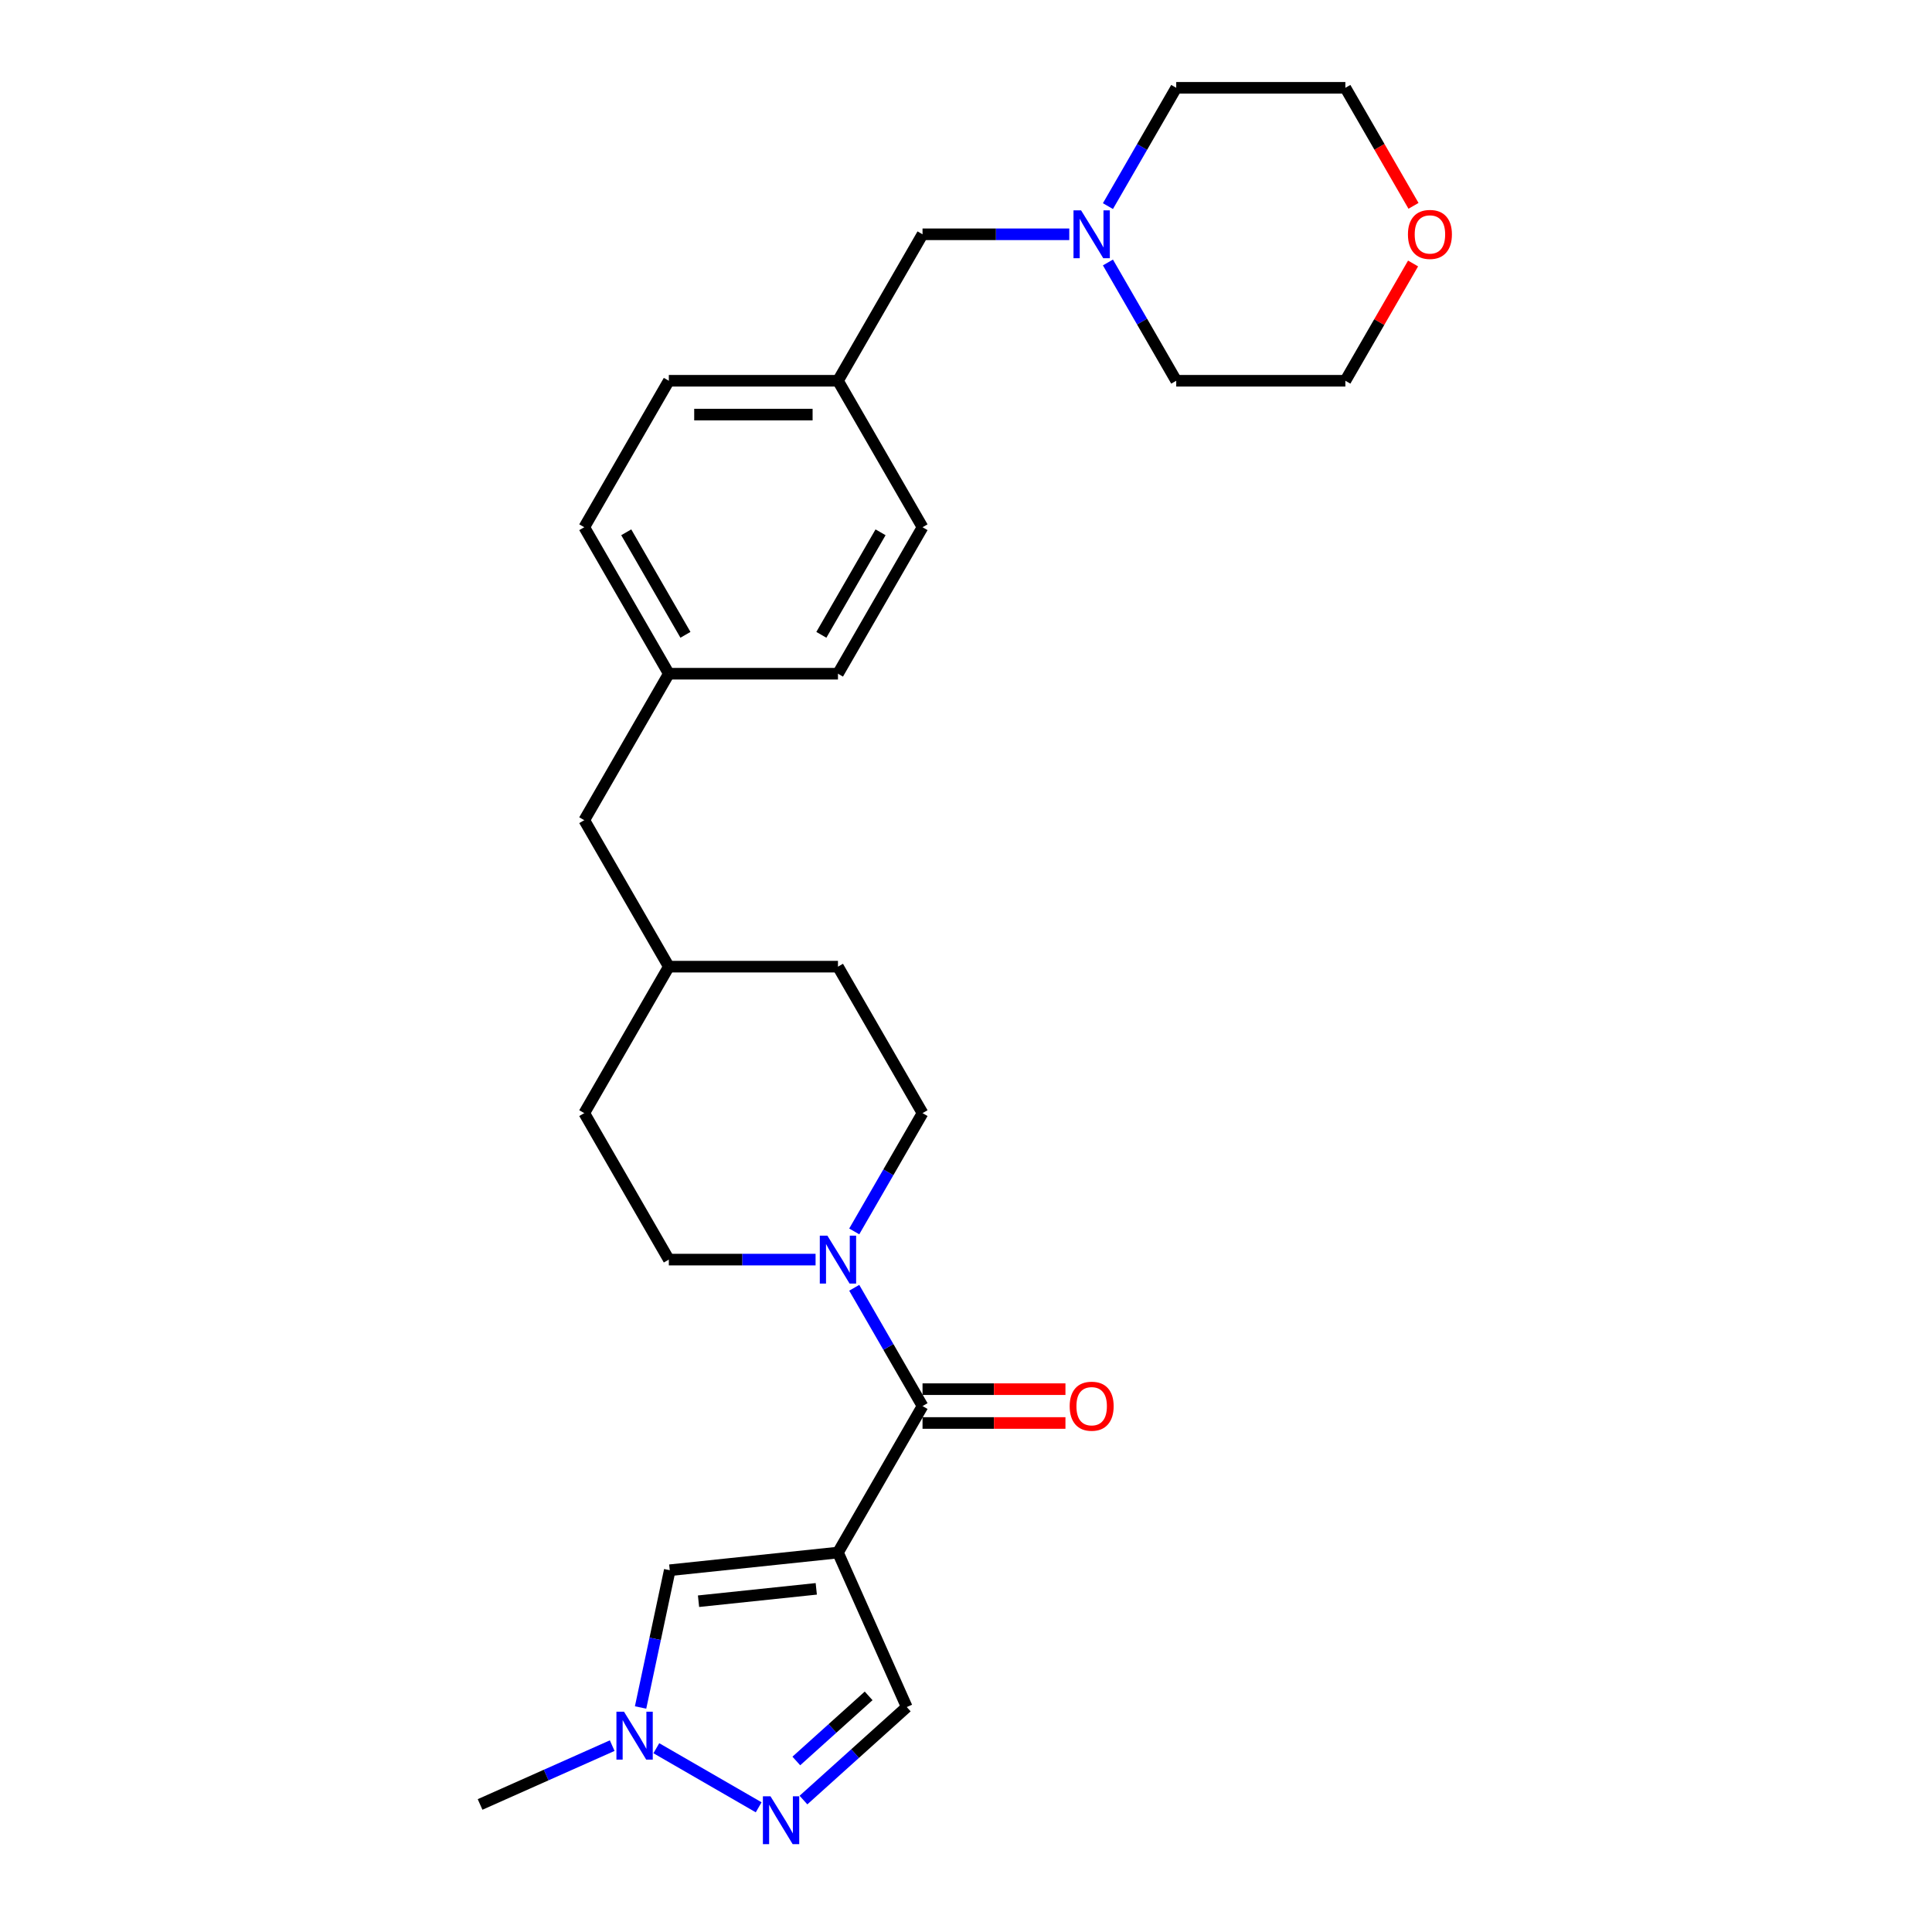 <?xml version='1.0' encoding='iso-8859-1'?>
<svg version='1.1' baseProfile='full'
              xmlns='http://www.w3.org/2000/svg'
                      xmlns:rdkit='http://www.rdkit.org/xml'
                      xmlns:xlink='http://www.w3.org/1999/xlink'
                  xml:space='preserve'
width='1000px' height='1000px' viewBox='0 0 1000 1000'>
<!-- END OF HEADER -->
<rect style='opacity:1.0;fill:#FFFFFF;stroke:none' width='1000' height='1000' x='0' y='0'> </rect>
<path class='bond-0' d='M 433.729,803.597 L 477.501,727.783' style='fill:none;fill-rule:evenodd;stroke:#000000;stroke-width:6px;stroke-linecap:butt;stroke-linejoin:miter;stroke-opacity:1' />
<path class='bond-1' d='M 433.729,803.597 L 346.666,812.748' style='fill:none;fill-rule:evenodd;stroke:#000000;stroke-width:6px;stroke-linecap:butt;stroke-linejoin:miter;stroke-opacity:1' />
<path class='bond-1' d='M 422.5,822.383 L 361.556,828.788' style='fill:none;fill-rule:evenodd;stroke:#000000;stroke-width:6px;stroke-linecap:butt;stroke-linejoin:miter;stroke-opacity:1' />
<path class='bond-2' d='M 433.729,803.597 L 469.336,883.572' style='fill:none;fill-rule:evenodd;stroke:#000000;stroke-width:6px;stroke-linecap:butt;stroke-linejoin:miter;stroke-opacity:1' />
<path class='bond-3' d='M 477.501,727.783 L 459.825,697.168' style='fill:none;fill-rule:evenodd;stroke:#000000;stroke-width:6px;stroke-linecap:butt;stroke-linejoin:miter;stroke-opacity:1' />
<path class='bond-3' d='M 459.825,697.168 L 442.15,666.554' style='fill:none;fill-rule:evenodd;stroke:#0000FF;stroke-width:6px;stroke-linecap:butt;stroke-linejoin:miter;stroke-opacity:1' />
<path class='bond-4' d='M 477.501,736.537 L 514.487,736.537' style='fill:none;fill-rule:evenodd;stroke:#000000;stroke-width:6px;stroke-linecap:butt;stroke-linejoin:miter;stroke-opacity:1' />
<path class='bond-4' d='M 514.487,736.537 L 551.474,736.537' style='fill:none;fill-rule:evenodd;stroke:#FF0000;stroke-width:6px;stroke-linecap:butt;stroke-linejoin:miter;stroke-opacity:1' />
<path class='bond-4' d='M 477.501,719.029 L 514.487,719.029' style='fill:none;fill-rule:evenodd;stroke:#000000;stroke-width:6px;stroke-linecap:butt;stroke-linejoin:miter;stroke-opacity:1' />
<path class='bond-4' d='M 514.487,719.029 L 551.474,719.029' style='fill:none;fill-rule:evenodd;stroke:#FF0000;stroke-width:6px;stroke-linecap:butt;stroke-linejoin:miter;stroke-opacity:1' />
<path class='bond-5' d='M 415.87,931.713 L 442.603,907.642' style='fill:none;fill-rule:evenodd;stroke:#0000FF;stroke-width:6px;stroke-linecap:butt;stroke-linejoin:miter;stroke-opacity:1' />
<path class='bond-5' d='M 442.603,907.642 L 469.336,883.572' style='fill:none;fill-rule:evenodd;stroke:#000000;stroke-width:6px;stroke-linecap:butt;stroke-linejoin:miter;stroke-opacity:1' />
<path class='bond-5' d='M 412.174,911.481 L 430.887,894.631' style='fill:none;fill-rule:evenodd;stroke:#0000FF;stroke-width:6px;stroke-linecap:butt;stroke-linejoin:miter;stroke-opacity:1' />
<path class='bond-5' d='M 430.887,894.631 L 449.601,877.782' style='fill:none;fill-rule:evenodd;stroke:#000000;stroke-width:6px;stroke-linecap:butt;stroke-linejoin:miter;stroke-opacity:1' />
<path class='bond-6' d='M 392.688,935.458 L 339.721,904.877' style='fill:none;fill-rule:evenodd;stroke:#0000FF;stroke-width:6px;stroke-linecap:butt;stroke-linejoin:miter;stroke-opacity:1' />
<path class='bond-7' d='M 442.15,637.384 L 459.825,606.769' style='fill:none;fill-rule:evenodd;stroke:#0000FF;stroke-width:6px;stroke-linecap:butt;stroke-linejoin:miter;stroke-opacity:1' />
<path class='bond-7' d='M 459.825,606.769 L 477.501,576.155' style='fill:none;fill-rule:evenodd;stroke:#000000;stroke-width:6px;stroke-linecap:butt;stroke-linejoin:miter;stroke-opacity:1' />
<path class='bond-8' d='M 422.139,651.969 L 384.162,651.969' style='fill:none;fill-rule:evenodd;stroke:#0000FF;stroke-width:6px;stroke-linecap:butt;stroke-linejoin:miter;stroke-opacity:1' />
<path class='bond-8' d='M 384.162,651.969 L 346.186,651.969' style='fill:none;fill-rule:evenodd;stroke:#000000;stroke-width:6px;stroke-linecap:butt;stroke-linejoin:miter;stroke-opacity:1' />
<path class='bond-9' d='M 346.666,812.748 L 339.115,848.271' style='fill:none;fill-rule:evenodd;stroke:#000000;stroke-width:6px;stroke-linecap:butt;stroke-linejoin:miter;stroke-opacity:1' />
<path class='bond-9' d='M 339.115,848.271 L 331.565,883.793' style='fill:none;fill-rule:evenodd;stroke:#0000FF;stroke-width:6px;stroke-linecap:butt;stroke-linejoin:miter;stroke-opacity:1' />
<path class='bond-10' d='M 316.874,903.538 L 282.682,918.762' style='fill:none;fill-rule:evenodd;stroke:#0000FF;stroke-width:6px;stroke-linecap:butt;stroke-linejoin:miter;stroke-opacity:1' />
<path class='bond-10' d='M 282.682,918.762 L 248.49,933.985' style='fill:none;fill-rule:evenodd;stroke:#000000;stroke-width:6px;stroke-linecap:butt;stroke-linejoin:miter;stroke-opacity:1' />
<path class='bond-11' d='M 553.453,121.269 L 515.477,121.269' style='fill:none;fill-rule:evenodd;stroke:#0000FF;stroke-width:6px;stroke-linecap:butt;stroke-linejoin:miter;stroke-opacity:1' />
<path class='bond-11' d='M 515.477,121.269 L 477.501,121.269' style='fill:none;fill-rule:evenodd;stroke:#000000;stroke-width:6px;stroke-linecap:butt;stroke-linejoin:miter;stroke-opacity:1' />
<path class='bond-12' d='M 573.464,106.684 L 591.139,76.069' style='fill:none;fill-rule:evenodd;stroke:#0000FF;stroke-width:6px;stroke-linecap:butt;stroke-linejoin:miter;stroke-opacity:1' />
<path class='bond-12' d='M 591.139,76.069 L 608.815,45.455' style='fill:none;fill-rule:evenodd;stroke:#000000;stroke-width:6px;stroke-linecap:butt;stroke-linejoin:miter;stroke-opacity:1' />
<path class='bond-13' d='M 573.464,135.853 L 591.139,166.468' style='fill:none;fill-rule:evenodd;stroke:#0000FF;stroke-width:6px;stroke-linecap:butt;stroke-linejoin:miter;stroke-opacity:1' />
<path class='bond-13' d='M 591.139,166.468 L 608.815,197.083' style='fill:none;fill-rule:evenodd;stroke:#000000;stroke-width:6px;stroke-linecap:butt;stroke-linejoin:miter;stroke-opacity:1' />
<path class='bond-14' d='M 477.501,576.155 L 433.729,500.34' style='fill:none;fill-rule:evenodd;stroke:#000000;stroke-width:6px;stroke-linecap:butt;stroke-linejoin:miter;stroke-opacity:1' />
<path class='bond-15' d='M 346.186,651.969 L 302.415,576.155' style='fill:none;fill-rule:evenodd;stroke:#000000;stroke-width:6px;stroke-linecap:butt;stroke-linejoin:miter;stroke-opacity:1' />
<path class='bond-16' d='M 731.405,136.379 L 713.881,166.731' style='fill:none;fill-rule:evenodd;stroke:#FF0000;stroke-width:6px;stroke-linecap:butt;stroke-linejoin:miter;stroke-opacity:1' />
<path class='bond-16' d='M 713.881,166.731 L 696.358,197.083' style='fill:none;fill-rule:evenodd;stroke:#000000;stroke-width:6px;stroke-linecap:butt;stroke-linejoin:miter;stroke-opacity:1' />
<path class='bond-17' d='M 731.628,106.544 L 713.993,75.999' style='fill:none;fill-rule:evenodd;stroke:#FF0000;stroke-width:6px;stroke-linecap:butt;stroke-linejoin:miter;stroke-opacity:1' />
<path class='bond-17' d='M 713.993,75.999 L 696.358,45.455' style='fill:none;fill-rule:evenodd;stroke:#000000;stroke-width:6px;stroke-linecap:butt;stroke-linejoin:miter;stroke-opacity:1' />
<path class='bond-18' d='M 477.501,121.269 L 433.729,197.083' style='fill:none;fill-rule:evenodd;stroke:#000000;stroke-width:6px;stroke-linecap:butt;stroke-linejoin:miter;stroke-opacity:1' />
<path class='bond-19' d='M 433.729,197.083 L 477.501,272.897' style='fill:none;fill-rule:evenodd;stroke:#000000;stroke-width:6px;stroke-linecap:butt;stroke-linejoin:miter;stroke-opacity:1' />
<path class='bond-20' d='M 433.729,197.083 L 346.186,197.083' style='fill:none;fill-rule:evenodd;stroke:#000000;stroke-width:6px;stroke-linecap:butt;stroke-linejoin:miter;stroke-opacity:1' />
<path class='bond-20' d='M 420.598,214.592 L 359.318,214.592' style='fill:none;fill-rule:evenodd;stroke:#000000;stroke-width:6px;stroke-linecap:butt;stroke-linejoin:miter;stroke-opacity:1' />
<path class='bond-21' d='M 346.186,348.712 L 302.415,424.526' style='fill:none;fill-rule:evenodd;stroke:#000000;stroke-width:6px;stroke-linecap:butt;stroke-linejoin:miter;stroke-opacity:1' />
<path class='bond-22' d='M 346.186,348.712 L 302.415,272.897' style='fill:none;fill-rule:evenodd;stroke:#000000;stroke-width:6px;stroke-linecap:butt;stroke-linejoin:miter;stroke-opacity:1' />
<path class='bond-22' d='M 354.784,328.585 L 324.144,275.515' style='fill:none;fill-rule:evenodd;stroke:#000000;stroke-width:6px;stroke-linecap:butt;stroke-linejoin:miter;stroke-opacity:1' />
<path class='bond-23' d='M 346.186,348.712 L 433.729,348.712' style='fill:none;fill-rule:evenodd;stroke:#000000;stroke-width:6px;stroke-linecap:butt;stroke-linejoin:miter;stroke-opacity:1' />
<path class='bond-24' d='M 302.415,424.526 L 346.186,500.34' style='fill:none;fill-rule:evenodd;stroke:#000000;stroke-width:6px;stroke-linecap:butt;stroke-linejoin:miter;stroke-opacity:1' />
<path class='bond-25' d='M 433.729,500.34 L 346.186,500.34' style='fill:none;fill-rule:evenodd;stroke:#000000;stroke-width:6px;stroke-linecap:butt;stroke-linejoin:miter;stroke-opacity:1' />
<path class='bond-26' d='M 302.415,576.155 L 346.186,500.34' style='fill:none;fill-rule:evenodd;stroke:#000000;stroke-width:6px;stroke-linecap:butt;stroke-linejoin:miter;stroke-opacity:1' />
<path class='bond-27' d='M 346.186,197.083 L 302.415,272.897' style='fill:none;fill-rule:evenodd;stroke:#000000;stroke-width:6px;stroke-linecap:butt;stroke-linejoin:miter;stroke-opacity:1' />
<path class='bond-28' d='M 477.501,272.897 L 433.729,348.712' style='fill:none;fill-rule:evenodd;stroke:#000000;stroke-width:6px;stroke-linecap:butt;stroke-linejoin:miter;stroke-opacity:1' />
<path class='bond-28' d='M 455.772,275.515 L 425.132,328.585' style='fill:none;fill-rule:evenodd;stroke:#000000;stroke-width:6px;stroke-linecap:butt;stroke-linejoin:miter;stroke-opacity:1' />
<path class='bond-29' d='M 608.815,45.455 L 696.358,45.455' style='fill:none;fill-rule:evenodd;stroke:#000000;stroke-width:6px;stroke-linecap:butt;stroke-linejoin:miter;stroke-opacity:1' />
<path class='bond-30' d='M 608.815,197.083 L 696.358,197.083' style='fill:none;fill-rule:evenodd;stroke:#000000;stroke-width:6px;stroke-linecap:butt;stroke-linejoin:miter;stroke-opacity:1' />
<path  class='atom-2' d='M 398.799 929.753
L 406.923 942.885
Q 407.728 944.18, 409.024 946.527
Q 410.32 948.873, 410.39 949.013
L 410.39 929.753
L 413.681 929.753
L 413.681 954.545
L 410.284 954.545
L 401.565 940.188
Q 400.55 938.508, 399.464 936.582
Q 398.414 934.656, 398.099 934.06
L 398.099 954.545
L 394.877 954.545
L 394.877 929.753
L 398.799 929.753
' fill='#0000FF'/>
<path  class='atom-3' d='M 428.249 639.573
L 436.373 652.704
Q 437.178 654, 438.474 656.346
Q 439.77 658.692, 439.84 658.832
L 439.84 639.573
L 443.131 639.573
L 443.131 664.365
L 439.735 664.365
L 431.015 650.008
Q 430 648.327, 428.914 646.401
Q 427.864 644.475, 427.549 643.88
L 427.549 664.365
L 424.327 664.365
L 424.327 639.573
L 428.249 639.573
' fill='#0000FF'/>
<path  class='atom-5' d='M 322.985 885.982
L 331.109 899.113
Q 331.914 900.409, 333.21 902.755
Q 334.505 905.101, 334.575 905.241
L 334.575 885.982
L 337.867 885.982
L 337.867 910.774
L 334.47 910.774
L 325.751 896.417
Q 324.735 894.736, 323.65 892.81
Q 322.599 890.884, 322.284 890.289
L 322.284 910.774
L 319.063 910.774
L 319.063 885.982
L 322.985 885.982
' fill='#0000FF'/>
<path  class='atom-7' d='M 559.563 108.873
L 567.687 122.004
Q 568.493 123.3, 569.788 125.646
Q 571.084 127.992, 571.154 128.132
L 571.154 108.873
L 574.445 108.873
L 574.445 133.665
L 571.049 133.665
L 562.33 119.308
Q 561.314 117.627, 560.229 115.701
Q 559.178 113.775, 558.863 113.18
L 558.863 133.665
L 555.641 133.665
L 555.641 108.873
L 559.563 108.873
' fill='#0000FF'/>
<path  class='atom-8' d='M 553.663 727.853
Q 553.663 721.9, 556.604 718.574
Q 559.546 715.247, 565.043 715.247
Q 570.541 715.247, 573.483 718.574
Q 576.424 721.9, 576.424 727.853
Q 576.424 733.876, 573.447 737.308
Q 570.471 740.705, 565.043 740.705
Q 559.581 740.705, 556.604 737.308
Q 553.663 733.911, 553.663 727.853
M 565.043 737.903
Q 568.825 737.903, 570.856 735.382
Q 572.922 732.826, 572.922 727.853
Q 572.922 722.986, 570.856 720.535
Q 568.825 718.048, 565.043 718.048
Q 561.262 718.048, 559.196 720.5
Q 557.165 722.951, 557.165 727.853
Q 557.165 732.861, 559.196 735.382
Q 561.262 737.903, 565.043 737.903
' fill='#FF0000'/>
<path  class='atom-11' d='M 728.748 121.339
Q 728.748 115.386, 731.69 112.059
Q 734.631 108.733, 740.129 108.733
Q 745.627 108.733, 748.568 112.059
Q 751.51 115.386, 751.51 121.339
Q 751.51 127.362, 748.533 130.793
Q 745.557 134.19, 740.129 134.19
Q 734.666 134.19, 731.69 130.793
Q 728.748 127.397, 728.748 121.339
M 740.129 131.389
Q 743.911 131.389, 745.942 128.868
Q 748.008 126.311, 748.008 121.339
Q 748.008 116.471, 745.942 114.02
Q 743.911 111.534, 740.129 111.534
Q 736.347 111.534, 734.281 113.985
Q 732.25 116.436, 732.25 121.339
Q 732.25 126.346, 734.281 128.868
Q 736.347 131.389, 740.129 131.389
' fill='#FF0000'/>
</svg>
